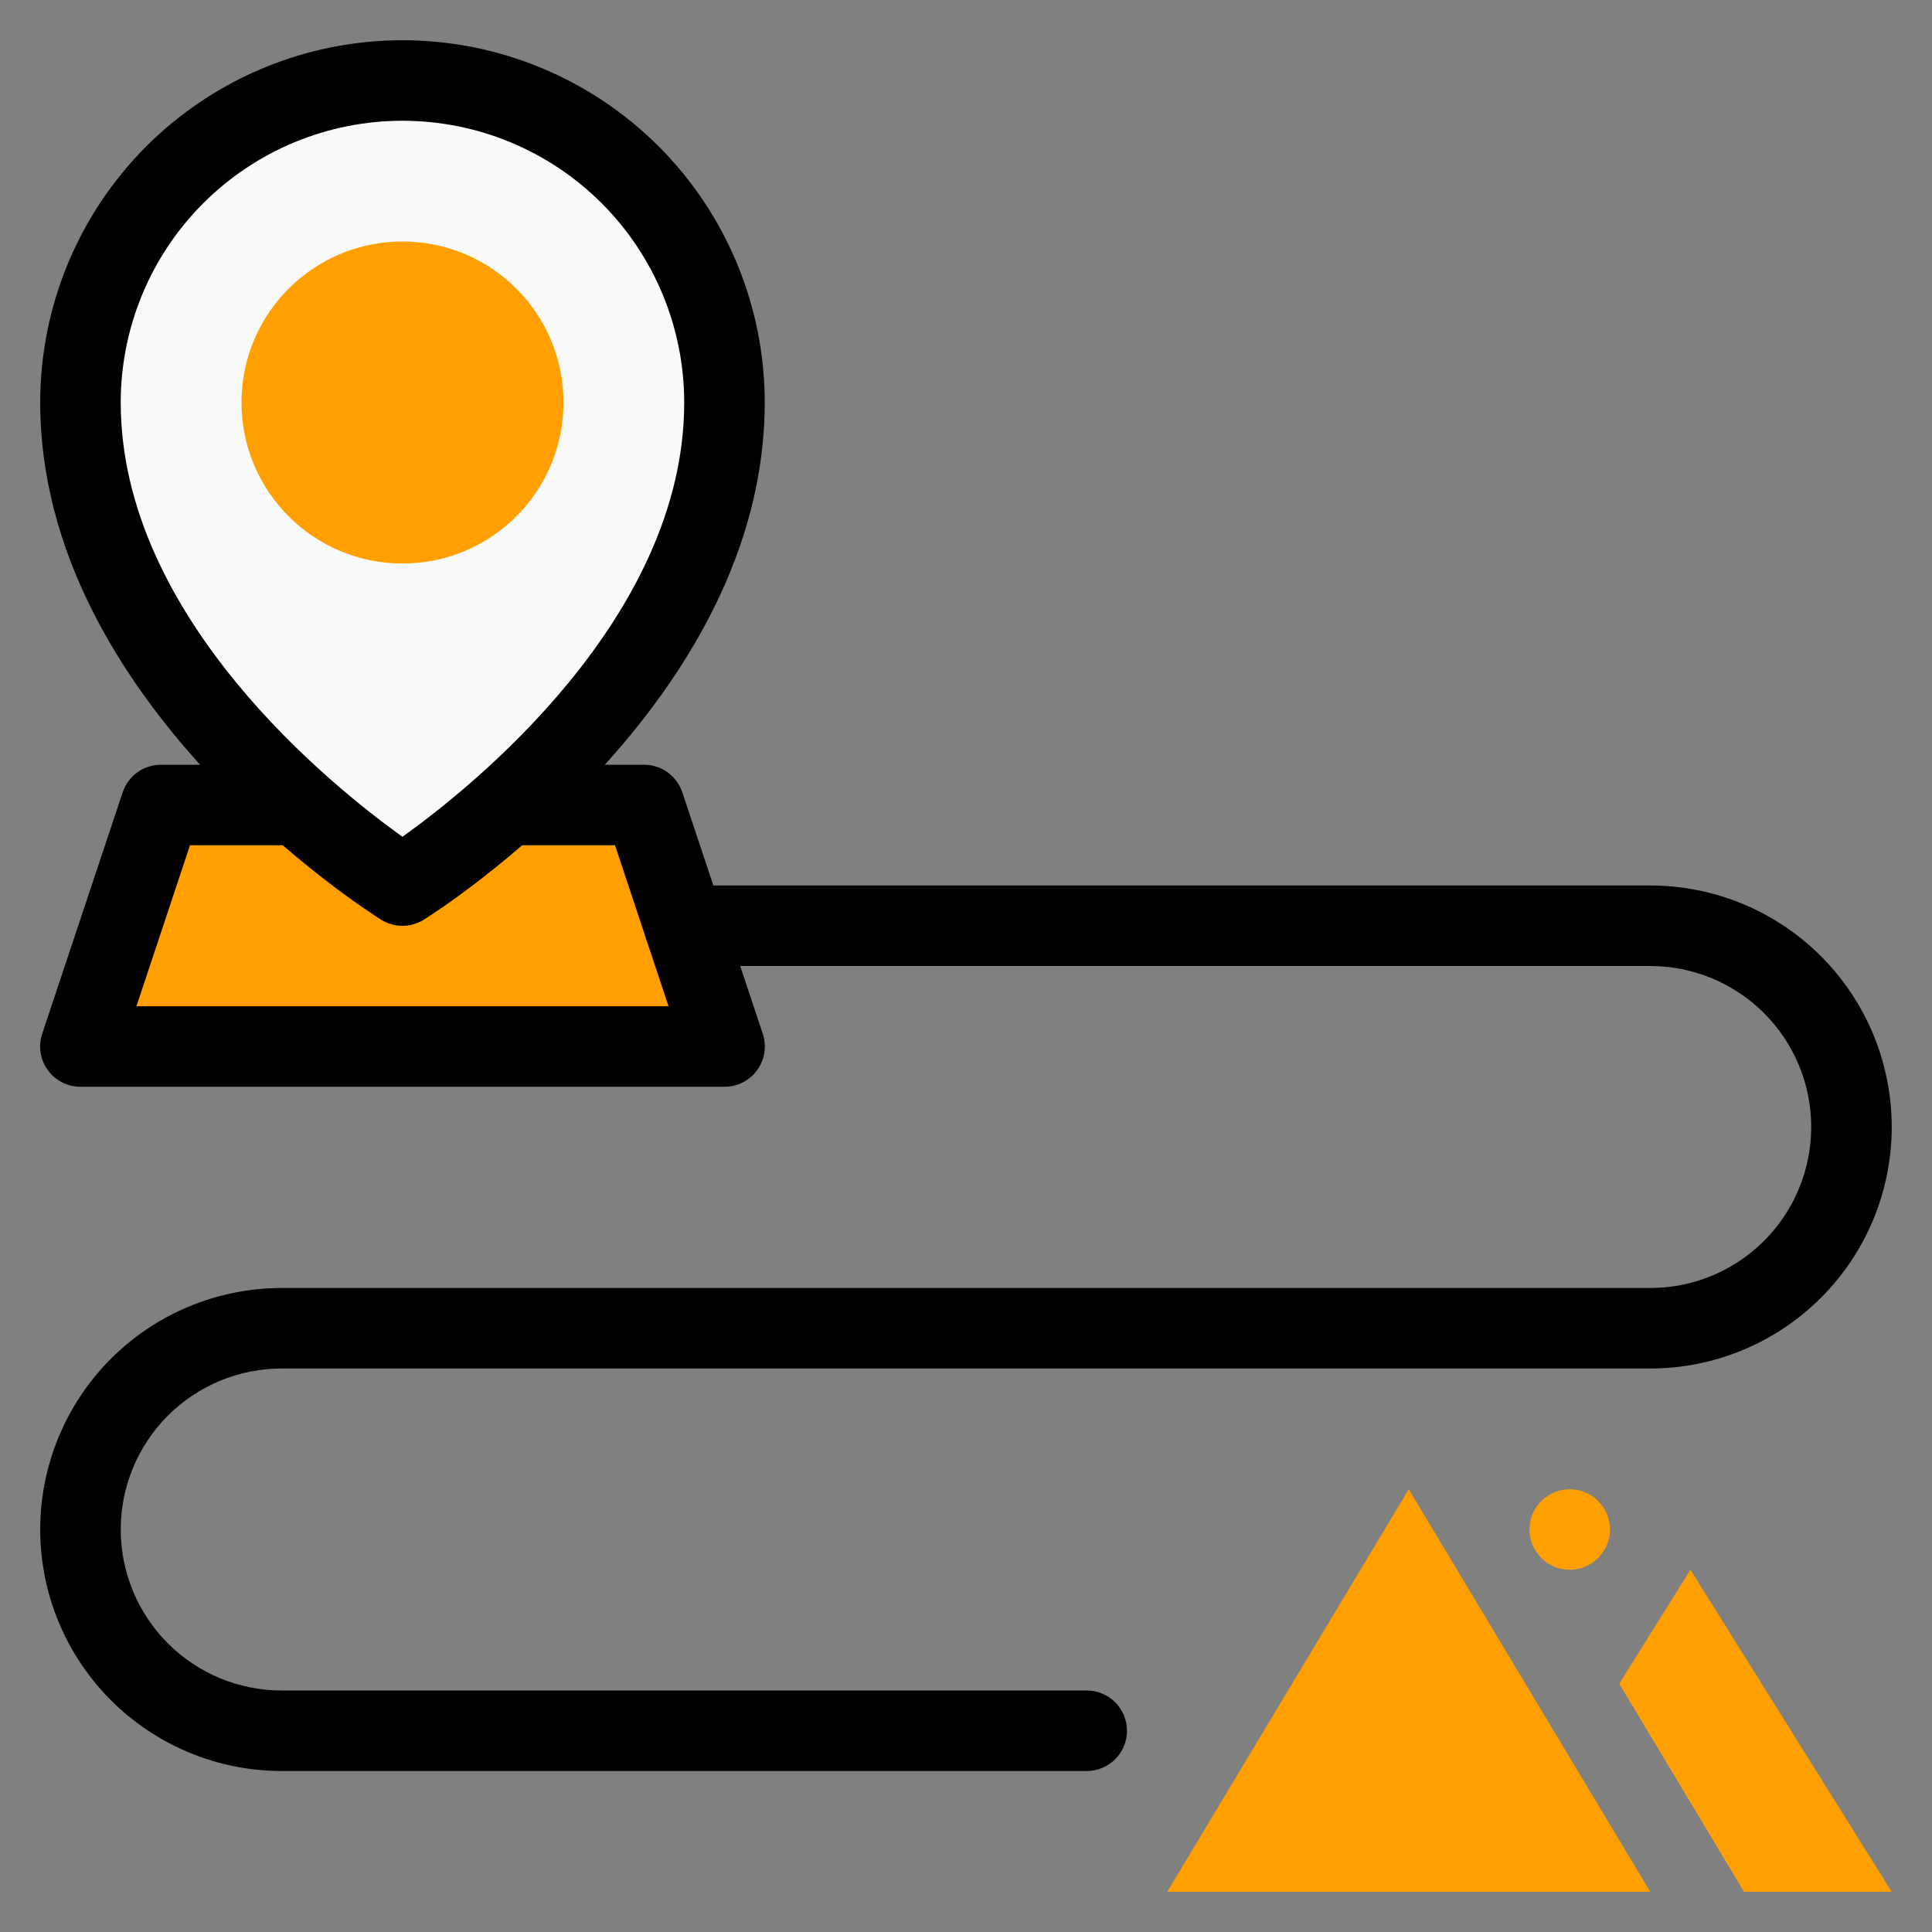 <svg width="82" height="82" viewBox="0 0 82 82" fill="none" xmlns="http://www.w3.org/2000/svg">
<rect x="0" y="0" width="82" height="82" fill="#808080" stroke="none"/>
<path d="M30.749 44.416H3.416L6.833 34.166H27.333L30.749 44.416Z" fill="#FFA000"/>
<path d="M30.749 46.125H3.416C3.144 46.126 2.876 46.062 2.634 45.938C2.393 45.814 2.184 45.635 2.025 45.414C1.866 45.194 1.762 44.939 1.722 44.67C1.682 44.402 1.706 44.127 1.793 43.87L5.21 33.62C5.324 33.281 5.543 32.986 5.834 32.777C6.125 32.569 6.474 32.457 6.833 32.458H27.332C27.691 32.457 28.04 32.569 28.331 32.777C28.622 32.986 28.841 33.281 28.956 33.62L32.372 43.87C32.459 44.127 32.483 44.402 32.443 44.67C32.403 44.939 32.299 45.194 32.14 45.414C31.982 45.635 31.773 45.814 31.531 45.938C31.289 46.062 31.021 46.126 30.749 46.125ZM5.79 42.708H28.375L26.102 35.875H8.063L5.79 42.708Z" fill="black"/>
<path d="M30.749 17.083C30.749 29.041 17.083 37.583 17.083 37.583C17.083 37.583 3.416 29.041 3.416 17.083C3.416 13.459 4.856 9.982 7.419 7.419C9.982 4.856 13.458 3.417 17.083 3.417C20.707 3.417 24.183 4.856 26.747 7.419C29.309 9.982 30.749 13.459 30.749 17.083Z" fill="#F8F9F9"/>
<path d="M16.177 39.035C15.579 38.66 1.707 29.845 1.707 17.083C1.707 13.005 3.327 9.095 6.21 6.211C9.094 3.328 13.004 1.708 17.082 1.708C21.16 1.708 25.07 3.328 27.954 6.211C30.837 9.095 32.457 13.005 32.457 17.083C32.457 29.845 18.585 38.66 17.987 39.035C17.716 39.205 17.402 39.295 17.082 39.295C16.762 39.295 16.448 39.205 16.177 39.035ZM17.082 5.125C13.911 5.125 10.869 6.385 8.626 8.627C6.384 10.87 5.124 13.912 5.124 17.083C5.124 26.223 14.144 33.415 17.082 35.516C20.02 33.415 29.04 26.223 29.04 17.083C29.04 13.912 27.78 10.87 25.538 8.627C23.295 6.385 20.254 5.125 17.082 5.125Z" fill="black"/>
<path d="M17.083 23.917C20.857 23.917 23.917 20.857 23.917 17.083C23.917 13.309 20.857 10.25 17.083 10.25C13.309 10.25 10.25 13.309 10.25 17.083C10.25 20.857 13.309 23.917 17.083 23.917Z" fill="#FFA000"/>
<path d="M46.124 75.167H11.957C9.239 75.167 6.631 74.087 4.709 72.164C2.787 70.242 1.707 67.635 1.707 64.917C1.707 62.198 2.787 59.591 4.709 57.669C6.631 55.746 9.239 54.667 11.957 54.667H70.04C71.853 54.667 73.591 53.947 74.872 52.665C76.154 51.384 76.874 49.646 76.874 47.833C76.874 46.021 76.154 44.283 74.872 43.001C73.591 41.72 71.853 41 70.04 41H29.04C28.587 41 28.153 40.82 27.832 40.5C27.512 40.179 27.332 39.745 27.332 39.292C27.332 38.839 27.512 38.404 27.832 38.084C28.153 37.763 28.587 37.583 29.04 37.583H70.04C72.759 37.583 75.366 38.663 77.288 40.585C79.21 42.508 80.29 45.115 80.29 47.833C80.29 50.552 79.21 53.159 77.288 55.081C75.366 57.003 72.759 58.083 70.04 58.083H11.957C10.145 58.083 8.407 58.803 7.125 60.085C5.844 61.366 5.124 63.104 5.124 64.917C5.124 66.729 5.844 68.467 7.125 69.749C8.407 71.03 10.145 71.75 11.957 71.75H46.124C46.577 71.75 47.011 71.93 47.332 72.25C47.652 72.571 47.832 73.005 47.832 73.458C47.832 73.911 47.652 74.346 47.332 74.666C47.011 74.987 46.577 75.167 46.124 75.167Z" fill="black"/>
<path d="M66.624 66.625C67.568 66.625 68.333 65.86 68.333 64.917C68.333 63.973 67.568 63.208 66.624 63.208C65.681 63.208 64.916 63.973 64.916 64.917C64.916 65.86 65.681 66.625 66.624 66.625Z" fill="#FFA000"/>
<path d="M49.541 80.292L59.791 63.208L70.041 80.292H49.541Z" fill="#FFA000"/>
<path d="M80.29 80.292H74.02L68.725 71.46L71.748 66.625L80.29 80.292Z" fill="#FFA000"/>
</svg>
